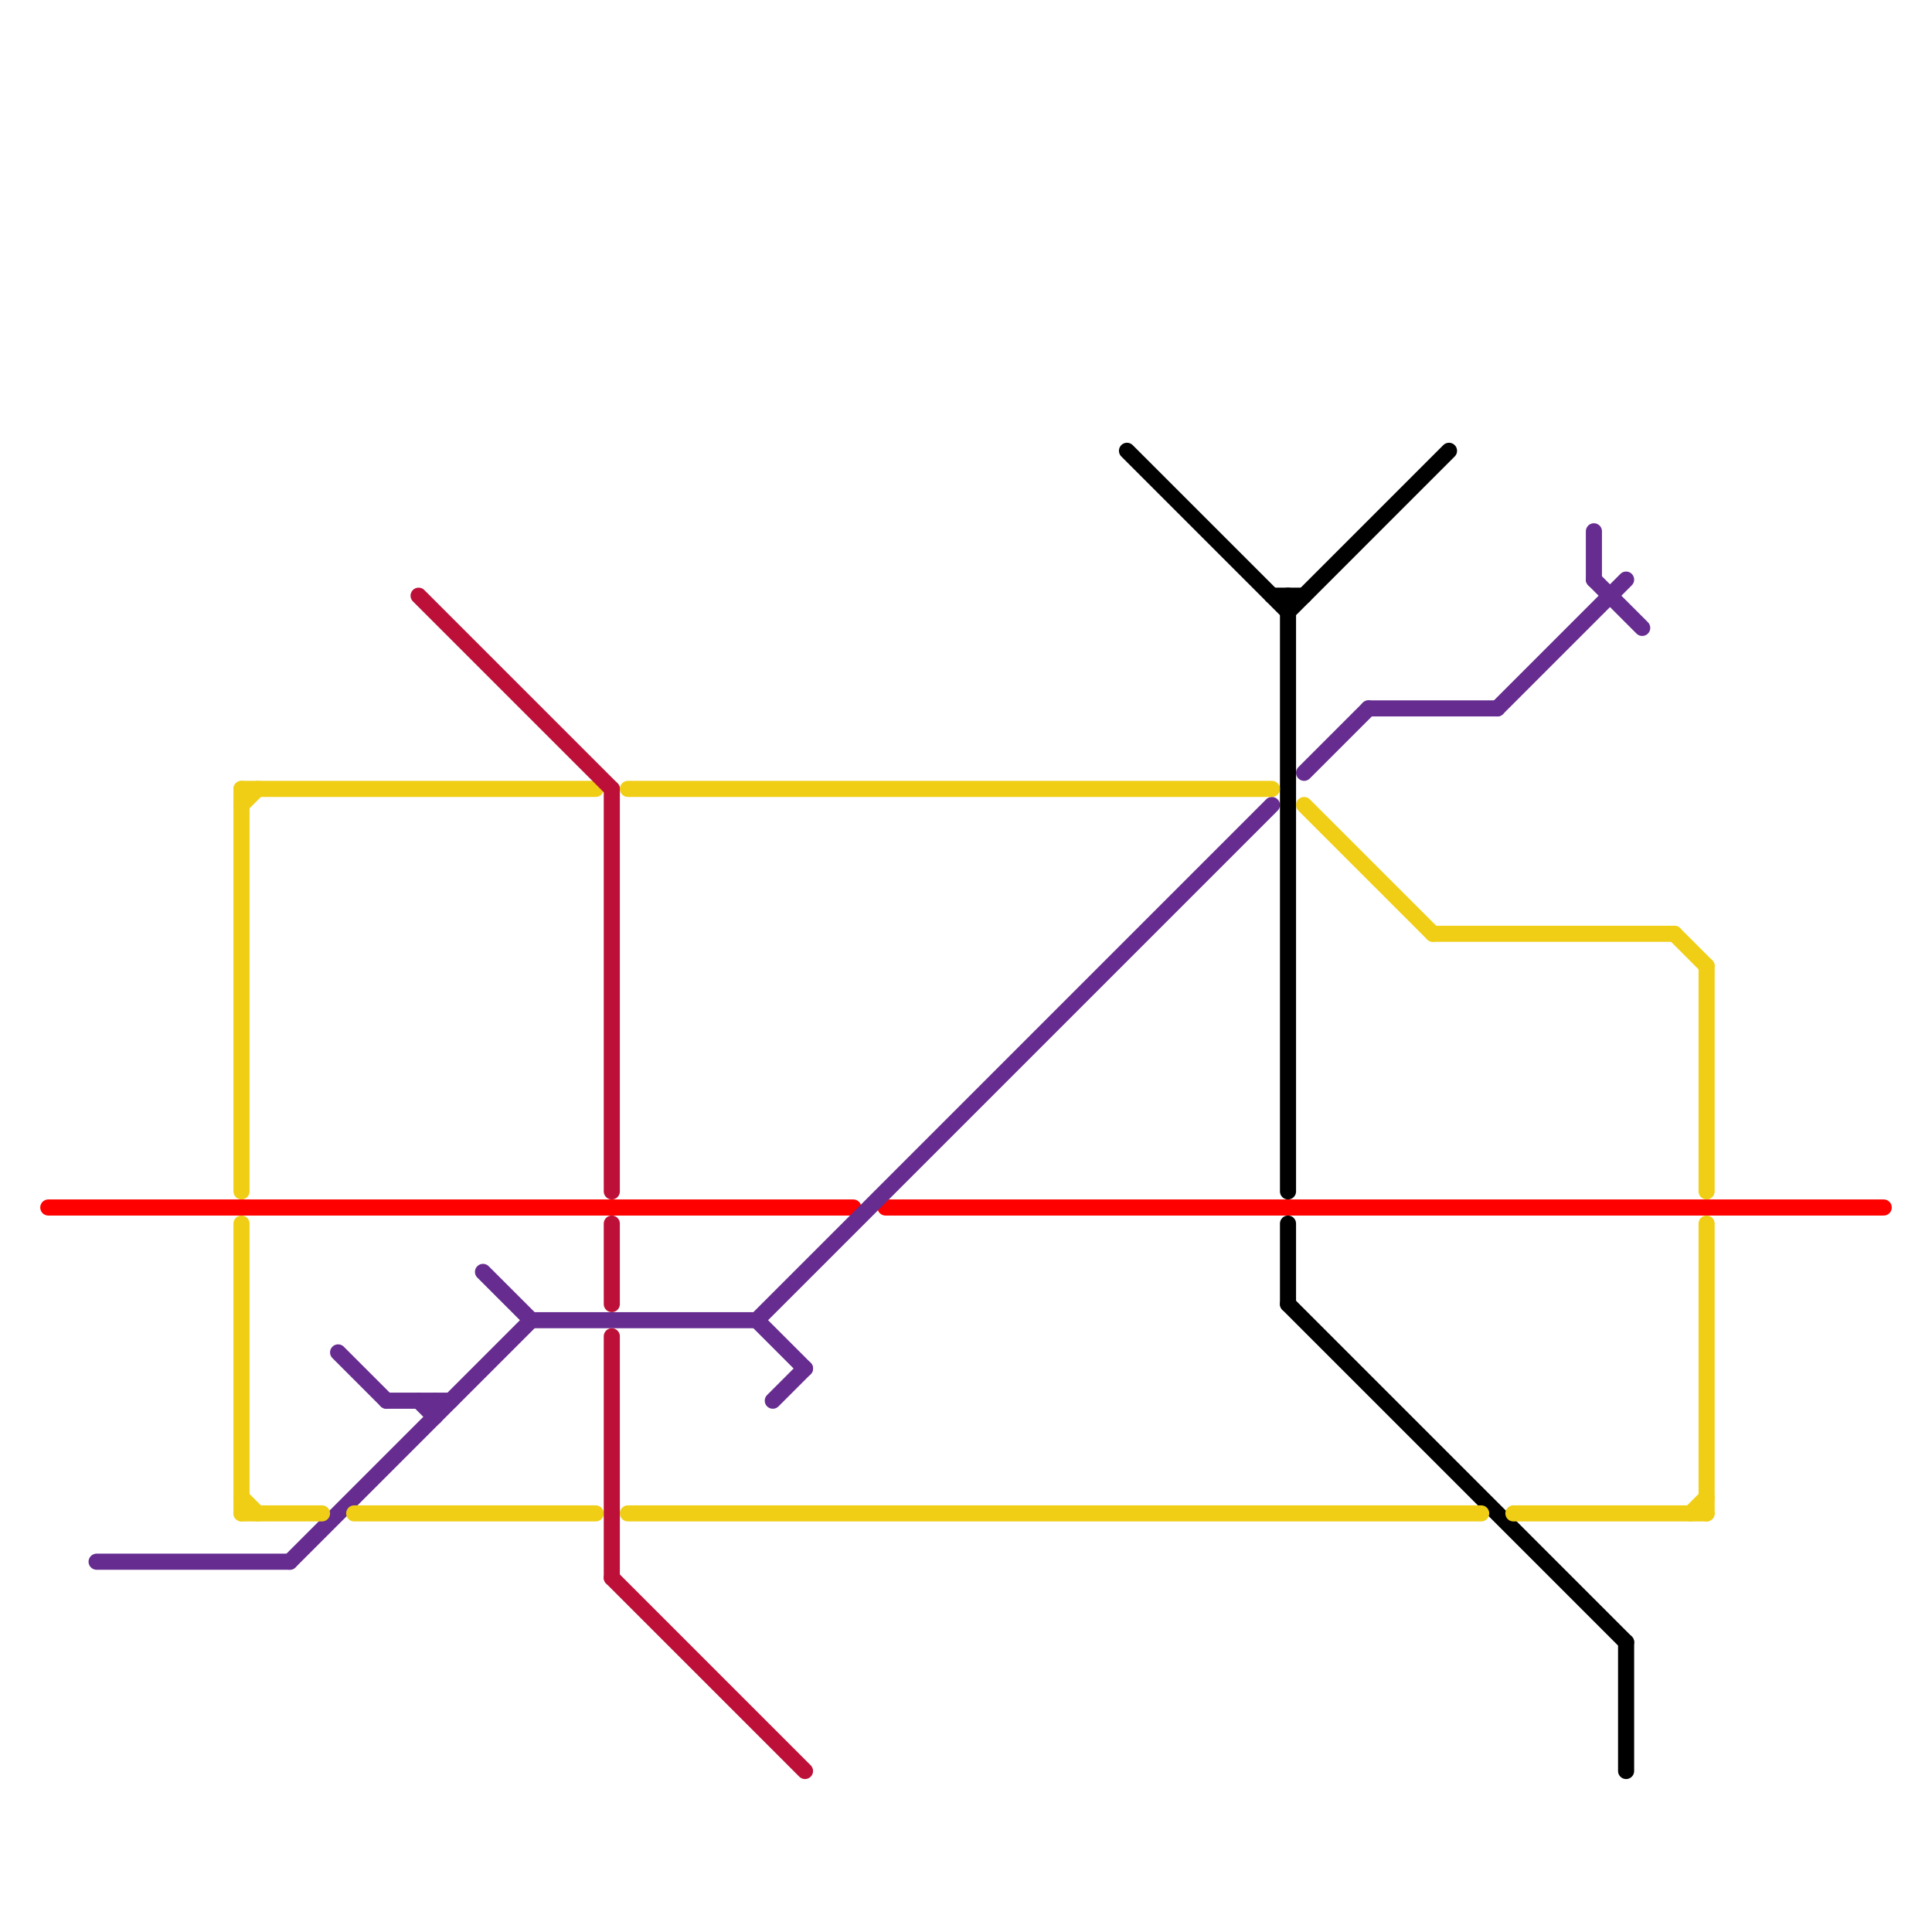 
<svg version="1.1" xmlns="http://www.w3.org/2000/svg" viewBox="0 0 120 120">
<style>text { font: 1px Helvetica; font-weight: 600; white-space: pre; dominant-baseline: central; } line { stroke-width: 1; fill: none; stroke-linecap: round; stroke-linejoin: round; } .c0 { stroke: #ff0000 } .c1 { stroke: #662c90 } .c2 { stroke: #000000 } .c3 { stroke: #f0ce15 } .c4 { stroke: #bd1038 }</style><defs><g id="wm-xf"><circle r="1.2" fill="#000"/><circle r="0.9" fill="#fff"/><circle r="0.6" fill="#000"/><circle r="0.3" fill="#fff"/></g><g id="wm"><circle r="0.6" fill="#000"/><circle r="0.3" fill="#fff"/></g></defs><line class="c0" x1="3" y1="75" x2="53" y2="75"/><line class="c0" x1="55" y1="75" x2="117" y2="75"/><line class="c1" x1="33" y1="82" x2="47" y2="82"/><line class="c1" x1="6" y1="97" x2="18" y2="97"/><line class="c1" x1="99" y1="33" x2="99" y2="36"/><line class="c1" x1="81" y1="48" x2="85" y2="44"/><line class="c1" x1="48" y1="87" x2="50" y2="85"/><line class="c1" x1="27" y1="87" x2="27" y2="88"/><line class="c1" x1="21" y1="84" x2="24" y2="87"/><line class="c1" x1="99" y1="36" x2="102" y2="39"/><line class="c1" x1="93" y1="44" x2="101" y2="36"/><line class="c1" x1="85" y1="44" x2="93" y2="44"/><line class="c1" x1="30" y1="79" x2="33" y2="82"/><line class="c1" x1="47" y1="82" x2="50" y2="85"/><line class="c1" x1="47" y1="82" x2="79" y2="50"/><line class="c1" x1="24" y1="87" x2="28" y2="87"/><line class="c1" x1="26" y1="87" x2="27" y2="88"/><line class="c1" x1="18" y1="97" x2="33" y2="82"/><line class="c2" x1="79" y1="37" x2="81" y2="37"/><line class="c2" x1="80" y1="37" x2="80" y2="74"/><line class="c2" x1="80" y1="81" x2="101" y2="102"/><line class="c2" x1="70" y1="28" x2="80" y2="38"/><line class="c2" x1="80" y1="38" x2="90" y2="28"/><line class="c2" x1="80" y1="76" x2="80" y2="81"/><line class="c2" x1="101" y1="102" x2="101" y2="110"/><line class="c3" x1="15" y1="94" x2="20" y2="94"/><line class="c3" x1="39" y1="49" x2="79" y2="49"/><line class="c3" x1="15" y1="49" x2="15" y2="74"/><line class="c3" x1="15" y1="93" x2="16" y2="94"/><line class="c3" x1="106" y1="60" x2="106" y2="74"/><line class="c3" x1="39" y1="94" x2="92" y2="94"/><line class="c3" x1="22" y1="94" x2="37" y2="94"/><line class="c3" x1="15" y1="76" x2="15" y2="94"/><line class="c3" x1="106" y1="76" x2="106" y2="94"/><line class="c3" x1="104" y1="58" x2="106" y2="60"/><line class="c3" x1="15" y1="50" x2="16" y2="49"/><line class="c3" x1="81" y1="50" x2="89" y2="58"/><line class="c3" x1="105" y1="94" x2="106" y2="93"/><line class="c3" x1="94" y1="94" x2="106" y2="94"/><line class="c3" x1="89" y1="58" x2="104" y2="58"/><line class="c3" x1="15" y1="49" x2="37" y2="49"/><line class="c4" x1="38" y1="98" x2="50" y2="110"/><line class="c4" x1="38" y1="83" x2="38" y2="98"/><line class="c4" x1="38" y1="49" x2="38" y2="74"/><line class="c4" x1="38" y1="76" x2="38" y2="81"/><line class="c4" x1="26" y1="37" x2="38" y2="49"/>
</svg>
